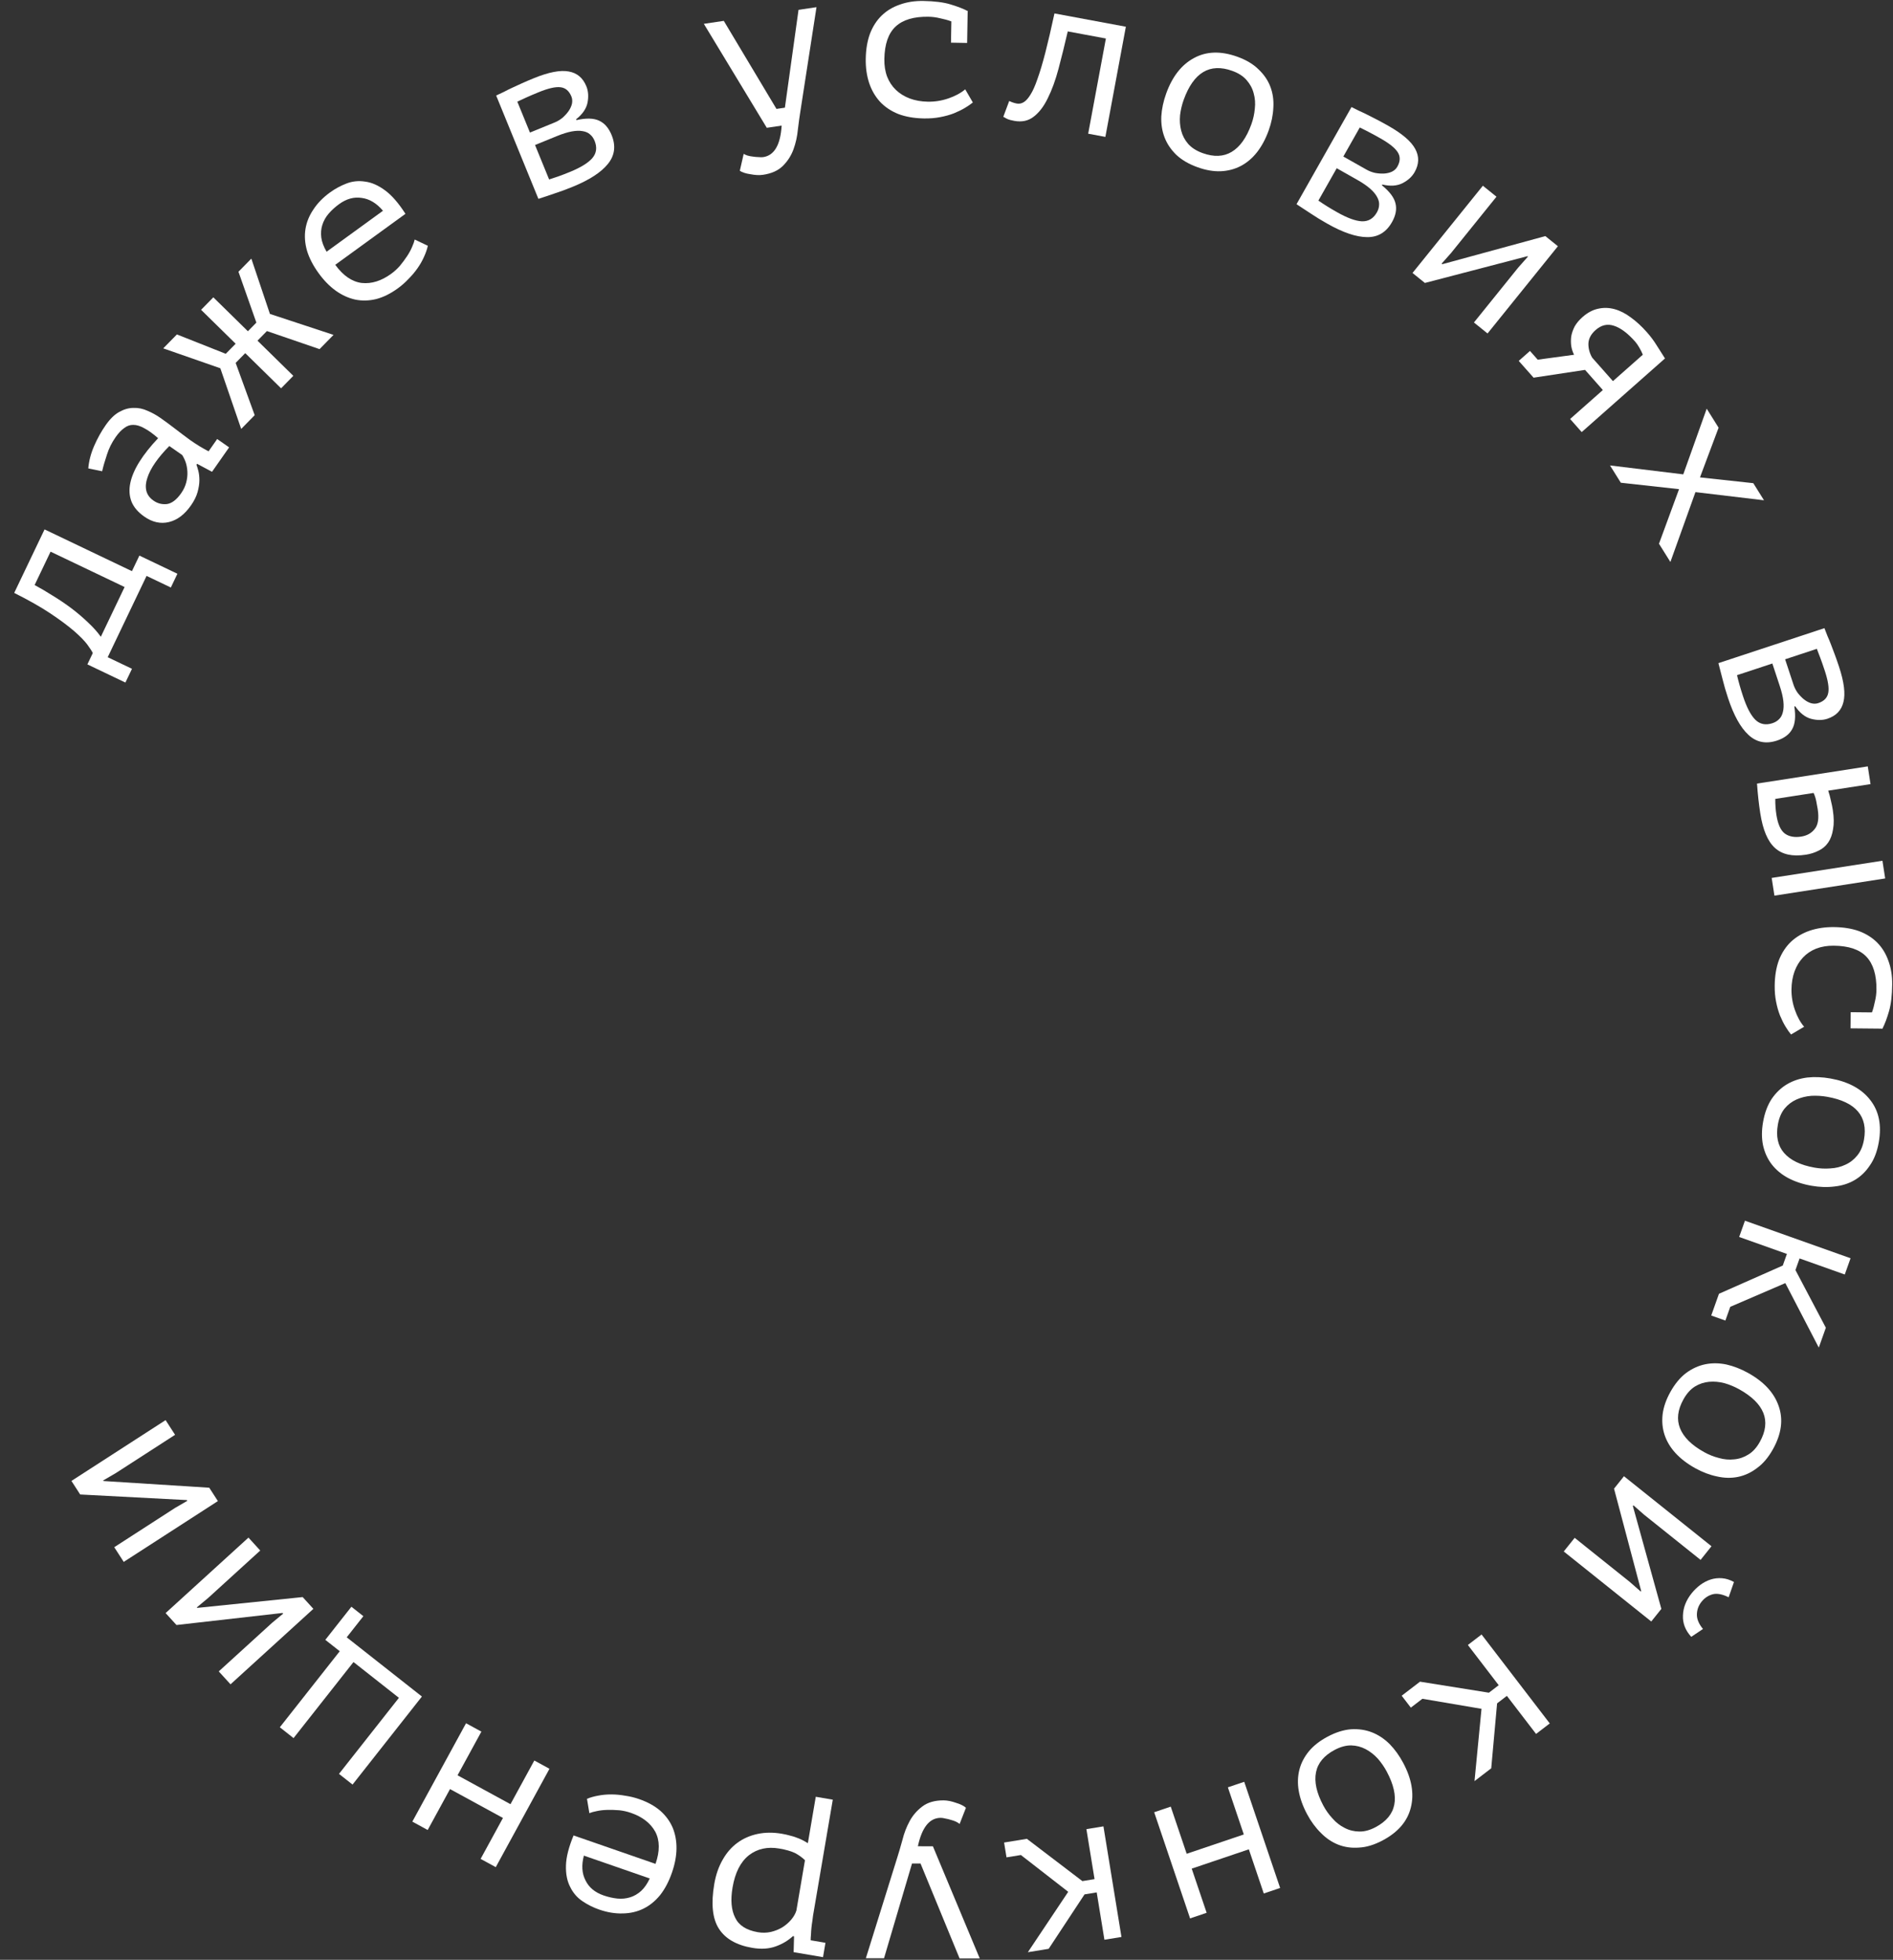 <?xml version="1.0" encoding="UTF-8"?> <svg xmlns="http://www.w3.org/2000/svg" width="845" height="875" viewBox="0 0 845 875" fill="none"><rect x="0" y="0" width="845" height="875" fill="#333333" stroke="none"/> <path d="M79.192 256.165L76.258 262.305L65.423 257.128L48.078 293.424L58.913 298.601L55.979 304.741L39.005 296.629L41.421 291.573C41.018 290.715 40.189 289.432 38.935 287.724C37.621 285.987 35.63 283.963 32.963 281.654C30.236 279.315 26.743 276.722 22.485 273.874C18.166 270.997 12.786 267.945 6.342 264.718L19.89 236.367L58.895 255.006L62.217 248.054L79.192 256.165ZM55.62 262.092L22.574 246.3L15.455 261.198C17.986 262.555 20.67 264.134 23.507 265.933C26.373 267.672 29.166 269.562 31.889 271.602C34.55 273.613 37.02 275.718 39.297 277.915C41.603 280.052 43.506 282.181 45.006 284.303L55.62 262.092Z" fill="white"></path> <path d="M39.407 209.126C39.685 205.819 40.556 202.48 42.02 199.107C43.483 195.735 45.209 192.627 47.198 189.785C49.148 186.997 51.173 185.034 53.271 183.897C55.408 182.705 57.531 182.114 59.64 182.124C61.733 182.042 63.797 182.467 65.83 183.401C67.847 184.243 69.757 185.294 71.561 186.556C73.639 188.009 75.814 189.613 78.088 191.366C80.362 193.12 82.656 194.846 84.968 196.545C87.701 198.457 90.412 200.11 93.102 201.503L96.945 196.009L102.275 199.738L94.645 210.643L87.98 207.079L87.693 207.489C87.955 208.161 88.24 209.093 88.546 210.284C88.853 211.475 89.006 212.885 89.006 214.514C88.99 216.05 88.72 217.774 88.196 219.687C87.672 221.6 86.683 223.595 85.23 225.673C82.4 229.718 79.125 232.189 75.403 233.086C71.682 233.984 68.017 233.17 64.409 230.646C61.621 228.696 59.719 226.47 58.701 223.967C57.722 221.409 57.544 218.638 58.166 215.654C58.788 212.67 60.145 209.508 62.238 206.168C64.368 202.774 67.149 199.264 70.58 195.64C68.257 193.607 66.199 192.127 64.406 191.198C62.597 190.177 60.951 189.677 59.47 189.699C58.028 189.667 56.675 190.146 55.413 191.135C54.134 192.032 52.864 193.382 51.602 195.186C49.881 197.646 48.592 200.245 47.735 202.983C46.823 205.683 46.11 208.157 45.597 210.403L39.407 209.126ZM80.884 220.189C81.955 218.659 82.703 217.065 83.129 215.409C83.555 213.753 83.729 212.166 83.652 210.646C83.575 209.127 83.329 207.733 82.913 206.465C82.443 205.159 81.912 204.056 81.322 203.154L75.582 199.139C73.101 201.637 71.02 204.089 69.337 206.494C67.655 208.899 66.475 211.168 65.798 213.299C65.066 215.393 64.903 217.314 65.308 219.063C65.712 220.811 66.79 222.298 68.539 223.521C70.343 224.783 72.349 225.291 74.556 225.044C76.748 224.705 78.857 223.087 80.884 220.189Z" fill="white"></path> <path d="M105.196 162.024L113.691 185.368L107.663 191.509L98.354 164.423L72.868 155.531L78.967 149.318L100.771 157.961L105.187 153.462L89.762 138.321L95.23 132.751L110.655 147.892L114.44 144.036L106.446 121.325L112.194 115.469L120.49 140.159L148.881 149.519L142.643 155.875L119.146 147.813L114.94 152.098L130.936 167.801L125.468 173.371L109.472 157.668L105.196 162.024Z" fill="white"></path> <path d="M190.978 109.732C190.634 111.301 190.062 112.954 189.262 114.69C188.515 116.387 187.556 118.074 186.383 119.75C185.21 121.427 183.858 123.028 182.327 124.553C180.889 126.092 179.306 127.489 177.579 128.744C174.341 131.097 171.128 132.69 167.939 133.522C164.712 134.3 161.595 134.38 158.588 133.761C155.543 133.087 152.647 131.769 149.901 129.806C147.155 127.843 144.606 125.242 142.253 122.004C139.783 118.604 138.046 115.248 137.042 111.937C136.092 108.586 135.86 105.374 136.347 102.299C136.834 99.224 138.012 96.306 139.882 93.545C141.713 90.731 144.194 88.186 147.324 85.912C149.591 84.265 152.046 82.934 154.69 81.92C157.334 80.906 160.101 80.628 162.99 81.085C165.893 81.45 168.862 82.756 171.897 85.003C174.893 87.197 177.923 90.686 180.986 95.469L149.656 118.233C153.186 123.09 157.128 125.792 161.483 126.339C165.853 126.792 170.224 125.43 174.595 122.254C176.053 121.195 177.365 119.994 178.533 118.651C179.716 117.214 180.778 115.782 181.721 114.356C182.663 112.929 183.404 111.565 183.944 110.266C184.538 108.927 184.929 107.819 185.116 106.941L190.978 109.732ZM151.368 91.137C149.587 92.431 148.024 93.856 146.68 95.41C145.389 96.925 144.456 98.592 143.882 100.411C143.322 102.138 143.166 104.023 143.416 106.069C143.68 108.021 144.468 110.128 145.782 112.39L170.959 94.096C168.101 90.73 164.941 88.821 161.478 88.368C158.03 87.822 154.66 88.745 151.368 91.137Z" fill="white"></path> <path d="M221.48 42.65C222.629 42.109 223.777 41.568 224.925 41.027C226.048 40.424 227.276 39.814 228.609 39.197C229.943 38.58 231.369 37.925 232.887 37.233C234.468 36.515 236.246 35.752 238.222 34.945C244.892 32.219 250.1 31.208 253.846 31.911C257.568 32.553 260.198 34.757 261.737 38.524C262.62 40.686 262.793 43.137 262.256 45.879C261.694 48.559 259.996 51.019 257.163 53.257L257.315 53.627C261.668 52.641 265.057 52.734 267.482 53.905C269.881 55.015 271.724 57.145 273.011 60.294C274.979 65.111 274.429 69.408 271.36 73.184C268.352 76.935 263.112 80.338 255.64 83.391C252.676 84.602 249.982 85.595 247.56 86.368C245.163 87.204 242.753 88.008 240.33 88.782L221.48 42.65ZM245.116 80.124C246.587 79.667 248.045 79.179 249.491 78.661C250.937 78.142 252.555 77.517 254.346 76.785C259.163 74.817 262.505 72.766 264.372 70.634C266.276 68.415 266.622 65.823 265.411 62.859C264.932 61.686 264.256 60.737 263.383 60.012C262.572 59.263 261.472 58.775 260.083 58.55C258.756 58.3 257.152 58.343 255.271 58.679C253.39 59.015 251.153 59.712 248.56 60.772L238.833 64.747L245.116 80.124ZM247.585 54.684C248.82 54.18 249.98 53.49 251.064 52.615C252.122 51.678 253.019 50.699 253.755 49.677C254.527 48.569 255.045 47.456 255.31 46.339C255.549 45.161 255.466 44.077 255.063 43.089C254.028 40.557 252.383 39.176 250.126 38.945C247.931 38.688 244.704 39.431 240.442 41.172C238.096 42.131 236.225 42.931 234.83 43.574C233.496 44.19 232.194 44.795 230.922 45.386L236.562 59.189L247.585 54.684Z" fill="white"></path> <path d="M346.6 48.633L350.362 48.077L356.45 4.389L364.469 3.205L357.276 49.686C356.891 52.103 356.518 54.822 356.155 57.843C355.867 60.92 355.221 63.848 354.215 66.626C353.21 69.405 351.651 71.861 349.538 73.994C347.426 76.126 344.455 77.476 340.628 78.041C339.77 78.168 338.831 78.206 337.812 78.154C336.859 78.092 335.896 77.965 334.923 77.771C333.96 77.644 333.053 77.441 332.203 77.162C331.353 76.883 330.7 76.575 330.246 76.237L331.964 68.7C332.409 68.972 332.986 69.224 333.694 69.456C334.469 69.679 335.267 69.831 336.088 69.912C336.985 70.049 337.839 70.125 338.651 70.14C339.472 70.221 340.147 70.222 340.675 70.144C345.624 69.413 348.371 64.725 348.915 56.08L342.282 57.06L314.18 10.635L323.09 9.318L346.6 48.633Z" fill="white"></path> <path d="M424.669 9.553C423.144 8.993 421.483 8.531 419.688 8.167C417.961 7.737 416.23 7.507 414.496 7.478C407.959 7.366 403.063 8.817 399.809 11.831C396.555 14.844 394.871 19.686 394.757 26.356C394.707 29.291 395.129 31.934 396.023 34.285C396.918 36.569 398.219 38.526 399.926 40.156C401.632 41.787 403.679 43.056 406.066 43.964C408.519 44.873 411.213 45.353 414.148 45.403C417.283 45.457 420.327 44.975 423.28 43.958C426.3 42.942 428.825 41.584 430.856 39.884L434.259 45.747C433.311 46.531 432.129 47.345 430.714 48.188C429.298 49.032 427.65 49.837 425.769 50.606C423.955 51.309 421.91 51.874 419.635 52.303C417.425 52.732 415.02 52.924 412.419 52.88C408.083 52.806 404.258 52.14 400.943 50.882C397.696 49.559 394.992 47.745 392.829 45.439C390.668 43.067 389.048 40.27 387.969 37.049C386.891 33.762 386.385 30.15 386.452 26.215C386.524 22.012 387.155 18.287 388.345 15.038C389.601 11.79 391.349 9.084 393.588 6.92C395.827 4.757 398.523 3.135 401.678 2.054C404.833 0.907 408.345 0.367 412.214 0.433C417.15 0.517 421.145 1.019 424.198 1.939C427.318 2.86 429.937 3.872 432.053 4.975L431.948 5.274L431.71 19.181L424.506 19.058L424.669 9.553Z" fill="white"></path> <path d="M493.649 17.192L476.629 14.025C475.256 19.945 473.885 25.491 472.515 30.665C471.158 35.773 469.561 40.158 467.726 43.821C465.957 47.495 463.848 50.258 461.4 52.109C459.018 53.973 456.121 54.588 452.711 53.953C451.399 53.709 450.46 53.467 449.894 53.226C449.328 52.985 448.65 52.621 447.858 52.134L450.491 45.092C451.677 45.652 452.794 46.03 453.843 46.225C454.958 46.432 456.015 46.222 457.014 45.593C458.013 44.965 458.999 43.859 459.973 42.276C461.024 40.639 462.071 38.29 463.116 35.227C464.239 32.111 465.41 28.189 466.628 23.463C467.859 18.67 469.214 12.849 470.692 5.999L502.567 11.93L493.415 61.12L485.741 59.692L493.649 17.192Z" fill="white"></path> <path d="M520.56 41.762C523.294 34.166 527.429 28.884 532.964 25.913C538.523 22.88 544.974 22.684 552.319 25.328C556.273 26.751 559.425 28.63 561.776 30.965C564.211 33.26 565.975 35.844 567.068 38.719C568.16 41.594 568.603 44.696 568.398 48.025C568.255 51.377 567.562 54.779 566.319 58.231C564.964 61.998 563.23 65.238 561.119 67.952C559.03 70.604 556.629 72.646 553.915 74.08C551.201 75.514 548.186 76.308 544.869 76.461C541.638 76.574 538.202 75.976 534.561 74.665C530.669 73.264 527.505 71.417 525.07 69.122C522.657 66.765 520.904 64.149 519.812 61.274C518.719 58.399 518.245 55.286 518.388 51.934C518.593 48.605 519.317 45.214 520.56 41.762ZM528.375 44.574C527.584 46.771 527.044 49.059 526.756 51.436C526.53 53.837 526.697 56.13 527.257 58.317C527.817 60.504 528.847 62.47 530.346 64.215C531.908 65.982 534.07 67.363 536.831 68.357C541.853 70.164 546.173 69.982 549.791 67.81C553.494 65.598 556.43 61.478 558.599 55.453C559.412 53.193 559.92 50.894 560.124 48.557C560.412 46.179 560.245 43.885 559.622 41.676C559.062 39.489 558.001 37.512 556.439 35.745C554.94 34 552.81 32.63 550.048 31.636C545.026 29.829 540.707 30.011 537.089 32.183C533.471 34.355 530.566 38.486 528.375 44.574Z" fill="white"></path> <path d="M603.287 47.8C604.423 48.366 605.559 48.933 606.695 49.499C607.864 50.007 609.103 50.593 610.413 51.258C611.723 51.923 613.121 52.637 614.605 53.401C616.147 54.197 617.848 55.12 619.706 56.172C625.976 59.72 629.995 63.183 631.764 66.56C633.565 69.879 633.463 73.309 631.459 76.851C630.309 78.883 628.492 80.537 626.006 81.814C623.554 83.032 620.571 83.222 617.059 82.385L616.862 82.733C620.333 85.54 622.359 88.258 622.941 90.887C623.556 93.458 623.025 96.224 621.35 99.185C618.787 103.714 615.073 105.943 610.207 105.872C605.399 105.834 599.482 103.828 592.457 99.852C589.67 98.275 587.223 96.775 585.115 95.352C582.975 93.987 580.851 92.594 578.743 91.171L603.287 47.8ZM588.504 89.566C589.774 90.438 591.06 91.281 592.363 92.095C593.665 92.909 595.158 93.792 596.842 94.745C601.371 97.308 605.05 98.662 607.881 98.807C610.802 98.927 613.052 97.594 614.629 94.807C615.253 93.704 615.579 92.585 615.608 91.452C615.694 90.351 615.396 89.185 614.712 87.955C614.086 86.758 613.059 85.525 611.631 84.257C610.202 82.989 608.269 81.664 605.83 80.284L596.686 75.109L588.504 89.566ZM610.007 75.749C611.168 76.406 612.428 76.889 613.786 77.198C615.177 77.448 616.501 77.546 617.759 77.492C619.107 77.411 620.302 77.129 621.342 76.645C622.416 76.103 623.216 75.367 623.741 74.438C625.088 72.058 625.154 69.91 623.938 67.995C622.78 66.114 620.198 64.039 616.191 61.772C613.985 60.523 612.198 59.55 610.83 58.853C609.52 58.188 608.238 57.54 606.986 56.908L599.643 69.884L610.007 75.749Z" fill="white"></path> <path d="M677.66 119.523L682.039 114.57L681.806 114.382L636.047 126.332L630.516 121.873L661.923 82.924L667.999 87.823L647.71 112.984L643.519 117.703L643.831 117.955L689.811 105.411L695.419 109.933L664.012 148.882L657.936 143.983L677.66 119.523Z" fill="white"></path> <path d="M715.488 174.14L707.534 165.144L684.563 168.626L677.934 161.13L682.957 156.688L686.404 160.586L702.631 158.392C702.041 157.222 701.624 155.944 701.378 154.558C701.182 153.128 701.177 151.663 701.364 150.162C701.645 148.667 702.161 147.186 702.913 145.72C703.759 144.259 704.906 142.888 706.355 141.607C708.604 139.618 710.926 138.366 713.321 137.852C715.765 137.293 718.219 137.349 720.683 138.02C723.147 138.691 725.576 139.927 727.97 141.728C730.414 143.485 732.808 145.688 735.15 148.337C736.829 150.236 738.27 152.167 739.473 154.132C740.726 156.052 741.976 158.019 743.223 160.033L706.042 192.913L700.871 187.066L715.488 174.14ZM719.986 170.162L733.329 158.363C732.96 157.442 732.456 156.419 731.816 155.292C731.177 154.166 730.547 153.253 729.929 152.553C726.57 148.755 723.407 146.387 720.44 145.449C717.523 144.466 714.79 145.102 712.241 147.356C710.192 149.168 709.123 151.182 709.034 153.398C708.996 155.569 709.553 157.659 710.705 159.668L719.986 170.162Z" fill="white"></path> <path d="M751.381 211.787L761.843 182.465L767.149 190.95L758.839 213.142L782.642 215.724L787.417 223.36L756.814 219.719L745.632 250.908L740.538 242.763L749.495 218.395L723.507 215.528L718.678 207.807L751.381 211.787Z" fill="white"></path> <path d="M814.385 280.454C814.846 281.637 815.306 282.82 815.767 284.002C816.291 285.164 816.815 286.431 817.338 287.804C817.861 289.177 818.416 290.645 819.002 292.208C819.609 293.834 820.247 295.661 820.916 297.688C823.175 304.53 823.824 309.795 822.863 313.484C821.967 317.152 819.586 319.624 815.722 320.9C813.504 321.632 811.047 321.635 808.348 320.91C805.714 320.163 803.377 318.3 801.34 315.32L800.96 315.445C801.643 319.856 801.316 323.231 799.98 325.568C798.708 327.885 796.456 329.577 793.225 330.643C788.284 332.274 784.035 331.428 780.48 328.106C776.945 324.846 773.913 319.384 771.383 311.719C770.379 308.678 769.575 305.922 768.971 303.452C768.303 301.003 767.667 298.544 767.062 296.074L814.385 280.454ZM775.369 301.446C775.723 302.945 776.109 304.433 776.527 305.911C776.944 307.389 777.456 309.047 778.062 310.884C779.693 315.825 781.508 319.301 783.506 321.311C785.589 323.364 788.15 323.888 791.191 322.884C792.395 322.487 793.388 321.878 794.171 321.058C794.975 320.301 795.537 319.237 795.858 317.867C796.199 316.56 796.267 314.956 796.062 313.057C795.856 311.158 795.315 308.878 794.436 306.217L791.143 296.239L775.369 301.446ZM800.577 305.666C800.995 306.933 801.604 308.137 802.402 309.279C803.263 310.399 804.178 311.362 805.146 312.166C806.199 313.013 807.273 313.607 808.369 313.948C809.528 314.268 810.615 314.26 811.628 313.926C814.226 313.069 815.718 311.522 816.104 309.287C816.511 307.116 815.993 303.844 814.551 299.473C813.756 297.066 813.087 295.144 812.542 293.708C812.019 292.335 811.506 290.994 811.004 289.684L796.845 294.358L800.577 305.666Z" fill="white"></path> <path d="M792.451 356.681C792.434 359.182 792.599 361.553 792.948 363.794C793.592 367.947 794.834 370.725 796.672 372.127C798.576 373.519 801.011 373.985 803.978 373.524C806.615 373.115 808.662 371.953 810.12 370.039C811.588 368.19 812.01 365.256 811.386 361.234C811.212 360.114 810.989 358.899 810.719 357.591C810.448 356.283 810.061 355.094 809.557 354.025L792.451 356.681ZM816.084 353.011C816.593 354.552 816.993 356.043 817.284 357.483C817.641 358.913 817.922 360.287 818.127 361.605C818.649 364.967 818.689 367.83 818.246 370.195C817.879 372.615 817.144 374.619 816.04 376.208C814.937 377.797 813.503 378.999 811.739 379.813C810.052 380.683 808.186 381.276 806.142 381.593C800.143 382.525 795.531 381.52 792.307 378.577C789.092 375.701 786.906 370.538 785.749 363.089C785.094 358.87 784.611 354.455 784.3 349.845L833.742 342.167L834.97 350.078L816.084 353.011ZM840.283 384.292L841.512 392.202L792.07 399.88L790.842 391.97L840.283 384.292Z" fill="white"></path> <path d="M835.61 452.007C836.159 450.478 836.608 448.814 836.959 447.016C837.376 445.286 837.592 443.553 837.609 441.819C837.672 435.281 836.184 430.397 833.146 427.165C830.108 423.934 825.254 422.286 818.583 422.222C815.647 422.194 813.008 422.636 810.664 423.548C808.387 424.46 806.44 425.776 804.822 427.495C803.205 429.214 801.951 431.27 801.06 433.663C800.17 436.123 799.71 438.821 799.682 441.756C799.652 444.891 800.157 447.932 801.196 450.877C802.234 453.889 803.611 456.404 805.327 458.422L799.489 461.869C798.698 460.927 797.875 459.752 797.021 458.343C796.168 456.933 795.349 455.291 794.567 453.415C793.85 451.607 793.269 449.567 792.824 447.294C792.378 445.088 792.168 442.685 792.193 440.083C792.234 435.747 792.871 431.917 794.104 428.593C795.403 425.336 797.197 422.618 799.486 420.438C801.842 418.259 804.626 416.618 807.839 415.515C811.119 414.412 814.726 413.879 818.662 413.917C822.865 413.957 826.595 414.56 829.853 415.726C833.11 416.958 835.829 418.685 838.009 420.907C840.19 423.13 841.832 425.814 842.936 428.96C844.107 432.107 844.674 435.615 844.637 439.484C844.589 444.421 844.117 448.419 843.221 451.48C842.324 454.607 841.331 457.232 840.243 459.357L839.944 459.254L826.035 459.121L826.104 451.916L835.61 452.007Z" fill="white"></path> <path d="M817.096 481.514C825.043 482.93 830.946 486.117 834.807 491.073C838.732 496.042 840.011 502.368 838.642 510.053C837.905 514.19 836.583 517.614 834.677 520.324C832.826 523.111 830.575 525.285 827.925 526.846C825.275 528.407 822.292 529.366 818.976 529.724C815.648 530.147 812.177 530.037 808.565 529.394C804.625 528.692 801.139 527.528 798.108 525.904C795.142 524.292 792.725 522.268 790.854 519.835C788.984 517.401 787.694 514.562 786.984 511.318C786.329 508.152 786.34 504.665 787.019 500.855C787.744 496.783 789.033 493.354 790.885 490.567C792.802 487.791 795.086 485.623 797.736 484.062C800.386 482.501 803.375 481.509 806.703 481.086C810.019 480.728 813.483 480.871 817.096 481.514ZM815.639 489.691C813.34 489.282 810.994 489.135 808.602 489.251C806.198 489.432 803.965 489.983 801.904 490.903C799.843 491.824 798.078 493.169 796.611 494.941C795.131 496.778 794.134 499.141 793.62 502.031C792.683 507.286 793.59 511.513 796.341 514.713C799.145 517.991 803.699 520.192 810.004 521.315C812.369 521.736 814.72 521.85 817.059 521.657C819.451 521.541 821.684 520.99 823.757 520.005C825.818 519.084 827.588 517.706 829.068 515.869C830.535 514.097 831.526 511.766 832.041 508.877C832.977 503.622 832.07 499.395 829.32 496.195C826.57 492.994 822.009 490.826 815.639 489.691Z" fill="white"></path> <path d="M795.796 565.031L797.64 559.845L776.331 552.269L778.912 545.009L826.055 561.771L823.474 569.031L803.297 561.857L801.453 567.042L815.025 592.791L811.874 601.654L796.937 572.871L772.356 583.46L770.177 589.589L763.86 587.343L767.313 577.631L795.796 565.031Z" fill="white"></path> <path d="M780.334 612.991C787.389 616.912 791.937 621.844 793.977 627.786C796.075 633.761 795.228 640.16 791.436 646.982C789.394 650.655 787.032 653.464 784.349 655.407C781.692 657.441 778.857 658.766 775.843 659.381C772.83 659.996 769.697 659.934 766.445 659.194C763.16 658.513 759.914 657.281 756.707 655.499C753.208 653.554 750.289 651.321 747.951 648.8C745.67 646.312 744.041 643.613 743.063 640.703C742.086 637.793 741.788 634.69 742.171 631.392C742.58 628.184 743.724 624.89 745.604 621.508C747.614 617.892 749.947 615.068 752.604 613.034C755.319 611.032 758.184 609.724 761.197 609.109C764.21 608.494 767.359 608.527 770.644 609.208C773.897 609.947 777.127 611.208 780.334 612.991ZM776.299 620.25C774.258 619.116 772.087 618.215 769.787 617.547C767.454 616.937 765.164 616.733 762.915 616.933C760.667 617.134 758.561 617.833 756.597 619.031C754.601 620.288 752.89 622.199 751.464 624.765C748.871 629.43 748.355 633.722 749.916 637.643C751.503 641.654 755.095 645.215 760.693 648.327C762.792 649.493 764.979 650.365 767.253 650.943C769.553 651.61 771.844 651.815 774.125 651.556C776.373 651.356 778.495 650.627 780.491 649.371C782.455 648.172 784.15 646.29 785.576 643.725C788.169 639.06 788.685 634.767 787.124 630.847C785.563 626.926 781.955 623.394 776.299 620.25Z" fill="white"></path> <path d="M727.44 706.226L732.409 710.586L732.597 710.352L720.473 664.639L724.912 659.091L763.979 690.351L759.103 696.445L733.865 676.252L729.131 672.078L728.88 672.391L741.598 718.323L737.096 723.949L698.029 692.689L702.905 686.595L727.44 706.226ZM771.635 713.137C768.822 711.741 766.447 711.293 764.509 711.792C762.529 712.344 760.873 713.454 759.539 715.121C758.205 716.788 757.512 718.668 757.46 720.762C757.408 722.856 758.314 725.034 760.179 727.295L754.943 730.795C752.297 727.909 751.062 724.7 751.24 721.168C751.376 717.688 752.673 714.412 755.132 711.338C756.257 709.932 757.565 708.671 759.055 707.557C760.503 706.494 762.03 705.708 763.634 705.197C765.239 704.687 766.927 704.5 768.698 704.635C770.469 704.771 772.24 705.334 774.011 706.323L771.635 713.137Z" fill="white"></path> <path d="M664.621 755.738L668.989 752.39L655.23 734.441L661.345 729.754L691.786 769.462L685.671 774.15L672.642 757.155L668.274 760.503L665.658 789.492L658.192 795.215L661.315 762.938L634.928 758.453L629.766 762.41L625.687 757.089L633.867 750.818L664.621 755.738Z" fill="white"></path> <path d="M626.366 787.086C630.163 794.21 631.305 800.82 629.792 806.918C628.311 813.075 624.126 817.989 617.238 821.66C613.529 823.637 610.021 824.713 606.713 824.889C603.377 825.154 600.277 824.728 597.412 823.609C594.548 822.489 591.951 820.736 589.62 818.35C587.231 815.995 585.174 813.198 583.448 809.96C581.565 806.428 580.326 802.968 579.731 799.581C579.167 796.253 579.264 793.102 580.022 790.128C580.78 787.153 582.215 784.385 584.327 781.823C586.412 779.352 589.162 777.206 592.576 775.386C596.226 773.441 599.719 772.335 603.055 772.069C606.422 771.862 609.538 772.318 612.402 773.437C615.266 774.557 617.893 776.294 620.282 778.649C622.613 781.036 624.641 783.848 626.366 787.086ZM619.037 790.993C617.939 788.932 616.605 786.997 615.036 785.187C613.408 783.409 611.595 781.994 609.598 780.942C607.601 779.889 605.452 779.334 603.153 779.274C600.794 779.246 598.32 779.922 595.73 781.303C591.02 783.813 588.256 787.138 587.439 791.278C586.594 795.508 587.677 800.449 590.689 806.101C591.819 808.22 593.182 810.139 594.779 811.859C596.348 813.668 598.161 815.083 600.217 816.104C602.214 817.157 604.392 817.697 606.75 817.725C609.05 817.784 611.495 817.124 614.085 815.743C618.795 813.233 621.558 809.908 622.376 805.768C623.193 801.628 622.08 796.703 619.037 790.993Z" fill="white"></path> <path d="M529.714 827.655L555.214 819.032L548.098 797.987L555.397 795.519L571.425 842.916L564.126 845.385L557.458 825.667L531.958 834.29L538.626 854.008L531.232 856.508L515.204 809.11L522.598 806.61L529.714 827.655Z" fill="white"></path> <path d="M483.153 839.86L488.585 838.975L484.95 816.654L492.555 815.416L500.597 864.799L492.992 866.038L489.55 844.901L484.118 845.786L468.103 870.091L458.819 871.603L476.834 844.64L455.706 828.209L449.286 829.255L448.209 822.637L458.382 820.981L483.153 839.86Z" fill="white"></path> <path d="M410.91 832.008L407.108 832L394.612 874.303L386.506 874.286L400.509 829.385C401.247 827.051 402.02 824.418 402.826 821.484C403.567 818.483 404.64 815.684 406.046 813.085C407.452 810.486 409.358 808.288 411.764 806.492C414.169 804.696 417.306 803.802 421.176 803.81C422.043 803.812 422.977 803.914 423.977 804.116C424.91 804.318 425.844 804.587 426.777 804.922C427.711 805.191 428.577 805.526 429.377 805.928C430.177 806.33 430.776 806.732 431.176 807.133L428.359 814.332C427.959 813.997 427.426 813.663 426.76 813.328C426.027 812.993 425.26 812.724 424.46 812.523C423.593 812.254 422.76 812.052 421.959 811.917C421.159 811.715 420.492 811.614 419.959 811.613C414.955 811.602 411.544 815.831 409.725 824.3L416.43 824.314L437.341 874.392L428.335 874.373L410.91 832.008Z" fill="white"></path> <path d="M362.921 855.293C362.82 855.885 362.724 856.647 362.633 857.578C362.465 858.565 362.33 859.557 362.228 860.555C362.114 861.618 362.039 862.654 362.003 863.663C361.901 864.661 361.854 865.533 361.862 866.278L368.471 867.404L367.379 873.816L354.259 871.582L354.449 864.508L353.955 864.424C351.788 866.424 349.227 867.95 346.273 869.004C343.242 870.112 339.754 870.33 335.808 869.658C328.771 868.46 323.807 865.618 320.916 861.133C318.026 856.648 317.331 849.999 318.832 841.187C319.537 837.043 320.8 833.401 322.621 830.26C324.365 827.173 326.551 824.669 329.179 822.748C331.807 820.827 334.805 819.511 338.175 818.799C341.544 818.087 345.136 818.056 348.951 818.705C350.332 818.94 351.57 819.219 352.666 819.541C353.707 819.786 354.671 820.085 355.558 820.439C356.391 820.717 357.212 821.06 358.022 821.468C358.832 821.877 359.697 822.362 360.616 822.925L364.144 802.209L371.74 803.502L362.921 855.293ZM338.316 862.675C340.289 863.011 342.225 862.968 344.124 862.547C345.957 862.115 347.665 861.425 349.248 860.476C350.765 859.516 352.074 858.386 353.175 857.084C354.277 855.783 355.049 854.426 355.493 853.013L359.323 830.521C358.044 829.288 356.567 828.224 354.892 827.33C353.14 826.491 350.785 825.819 347.825 825.315C342.564 824.419 338.064 825.412 334.325 828.294C330.574 831.242 328.134 836.037 327.003 842.68C326.051 848.27 326.435 852.768 328.156 856.174C329.8 859.634 333.187 861.801 338.316 862.675Z" fill="white"></path> <path d="M262.019 803.117C263.503 802.502 265.186 802.027 267.068 801.691C268.887 801.333 270.819 801.156 272.866 801.16C274.912 801.164 276.999 801.358 279.125 801.742C281.21 802.042 283.261 802.542 285.278 803.241C289.059 804.553 292.203 806.279 294.709 808.42C297.193 810.623 299.04 813.135 300.25 815.956C301.439 818.839 302.013 821.969 301.972 825.344C301.931 828.719 301.254 832.297 299.942 836.079C298.565 840.05 296.805 843.394 294.662 846.11C292.456 848.805 289.952 850.832 287.151 852.19C284.35 853.548 281.282 854.25 277.948 854.293C274.592 854.4 271.086 853.82 267.431 852.552C264.783 851.633 262.288 850.379 259.944 848.789C257.601 847.2 255.791 845.089 254.515 842.457C253.154 839.867 252.528 836.684 252.637 832.909C252.725 829.197 253.855 824.717 256.029 819.469L292.616 832.161C294.584 826.488 294.547 821.709 292.506 817.823C290.379 813.979 286.764 811.171 281.658 809.4C279.957 808.81 278.221 808.419 276.451 808.229C274.596 808.08 272.814 808.027 271.105 808.069C269.395 808.112 267.853 808.283 266.478 808.583C265.04 808.86 263.907 809.174 263.08 809.522L262.019 803.117ZM269.406 846.246C271.486 846.968 273.548 847.436 275.592 847.651C277.573 847.843 279.474 847.656 281.295 847.087C283.032 846.56 284.668 845.609 286.203 844.235C287.654 842.903 288.932 841.051 290.037 838.68L260.634 828.481C259.507 832.75 259.747 836.434 261.355 839.534C262.878 842.675 265.561 844.912 269.406 846.246Z" fill="white"></path> <path d="M204.239 792.621L227.867 805.518L238.51 786.018L245.273 789.71L221.302 833.628L214.539 829.936L224.511 811.666L200.883 798.77L190.911 817.04L184.06 813.3L208.031 769.382L214.882 773.121L204.239 792.621Z" fill="white"></path> <path d="M156.857 717.366L162.202 721.577L154.771 731.01L188.335 757.453L157.371 796.755L151.319 791.987L178.071 758.03L157.791 742.052L131.039 776.01L124.908 771.179L151.66 737.222L145.215 732.144L156.857 717.366Z" fill="white"></path> <path d="M92.939 713.426L87.855 717.652L88.057 717.874L135.104 713.051L139.889 718.303L102.903 751.999L97.646 746.23L121.539 724.462L126.401 720.438L126.132 720.142L78.776 725.518L73.924 720.192L110.909 686.495L116.166 692.265L92.939 713.426Z" fill="white"></path> <path d="M51.757 657.651L46.046 660.982L46.209 661.234L93.408 664.224L97.262 670.192L55.232 697.338L50.998 690.781L78.149 673.245L83.608 670.077L83.391 669.741L35.796 667.244L31.887 661.192L73.917 634.046L78.152 640.603L51.757 657.651Z" fill="white"></path> </svg> 